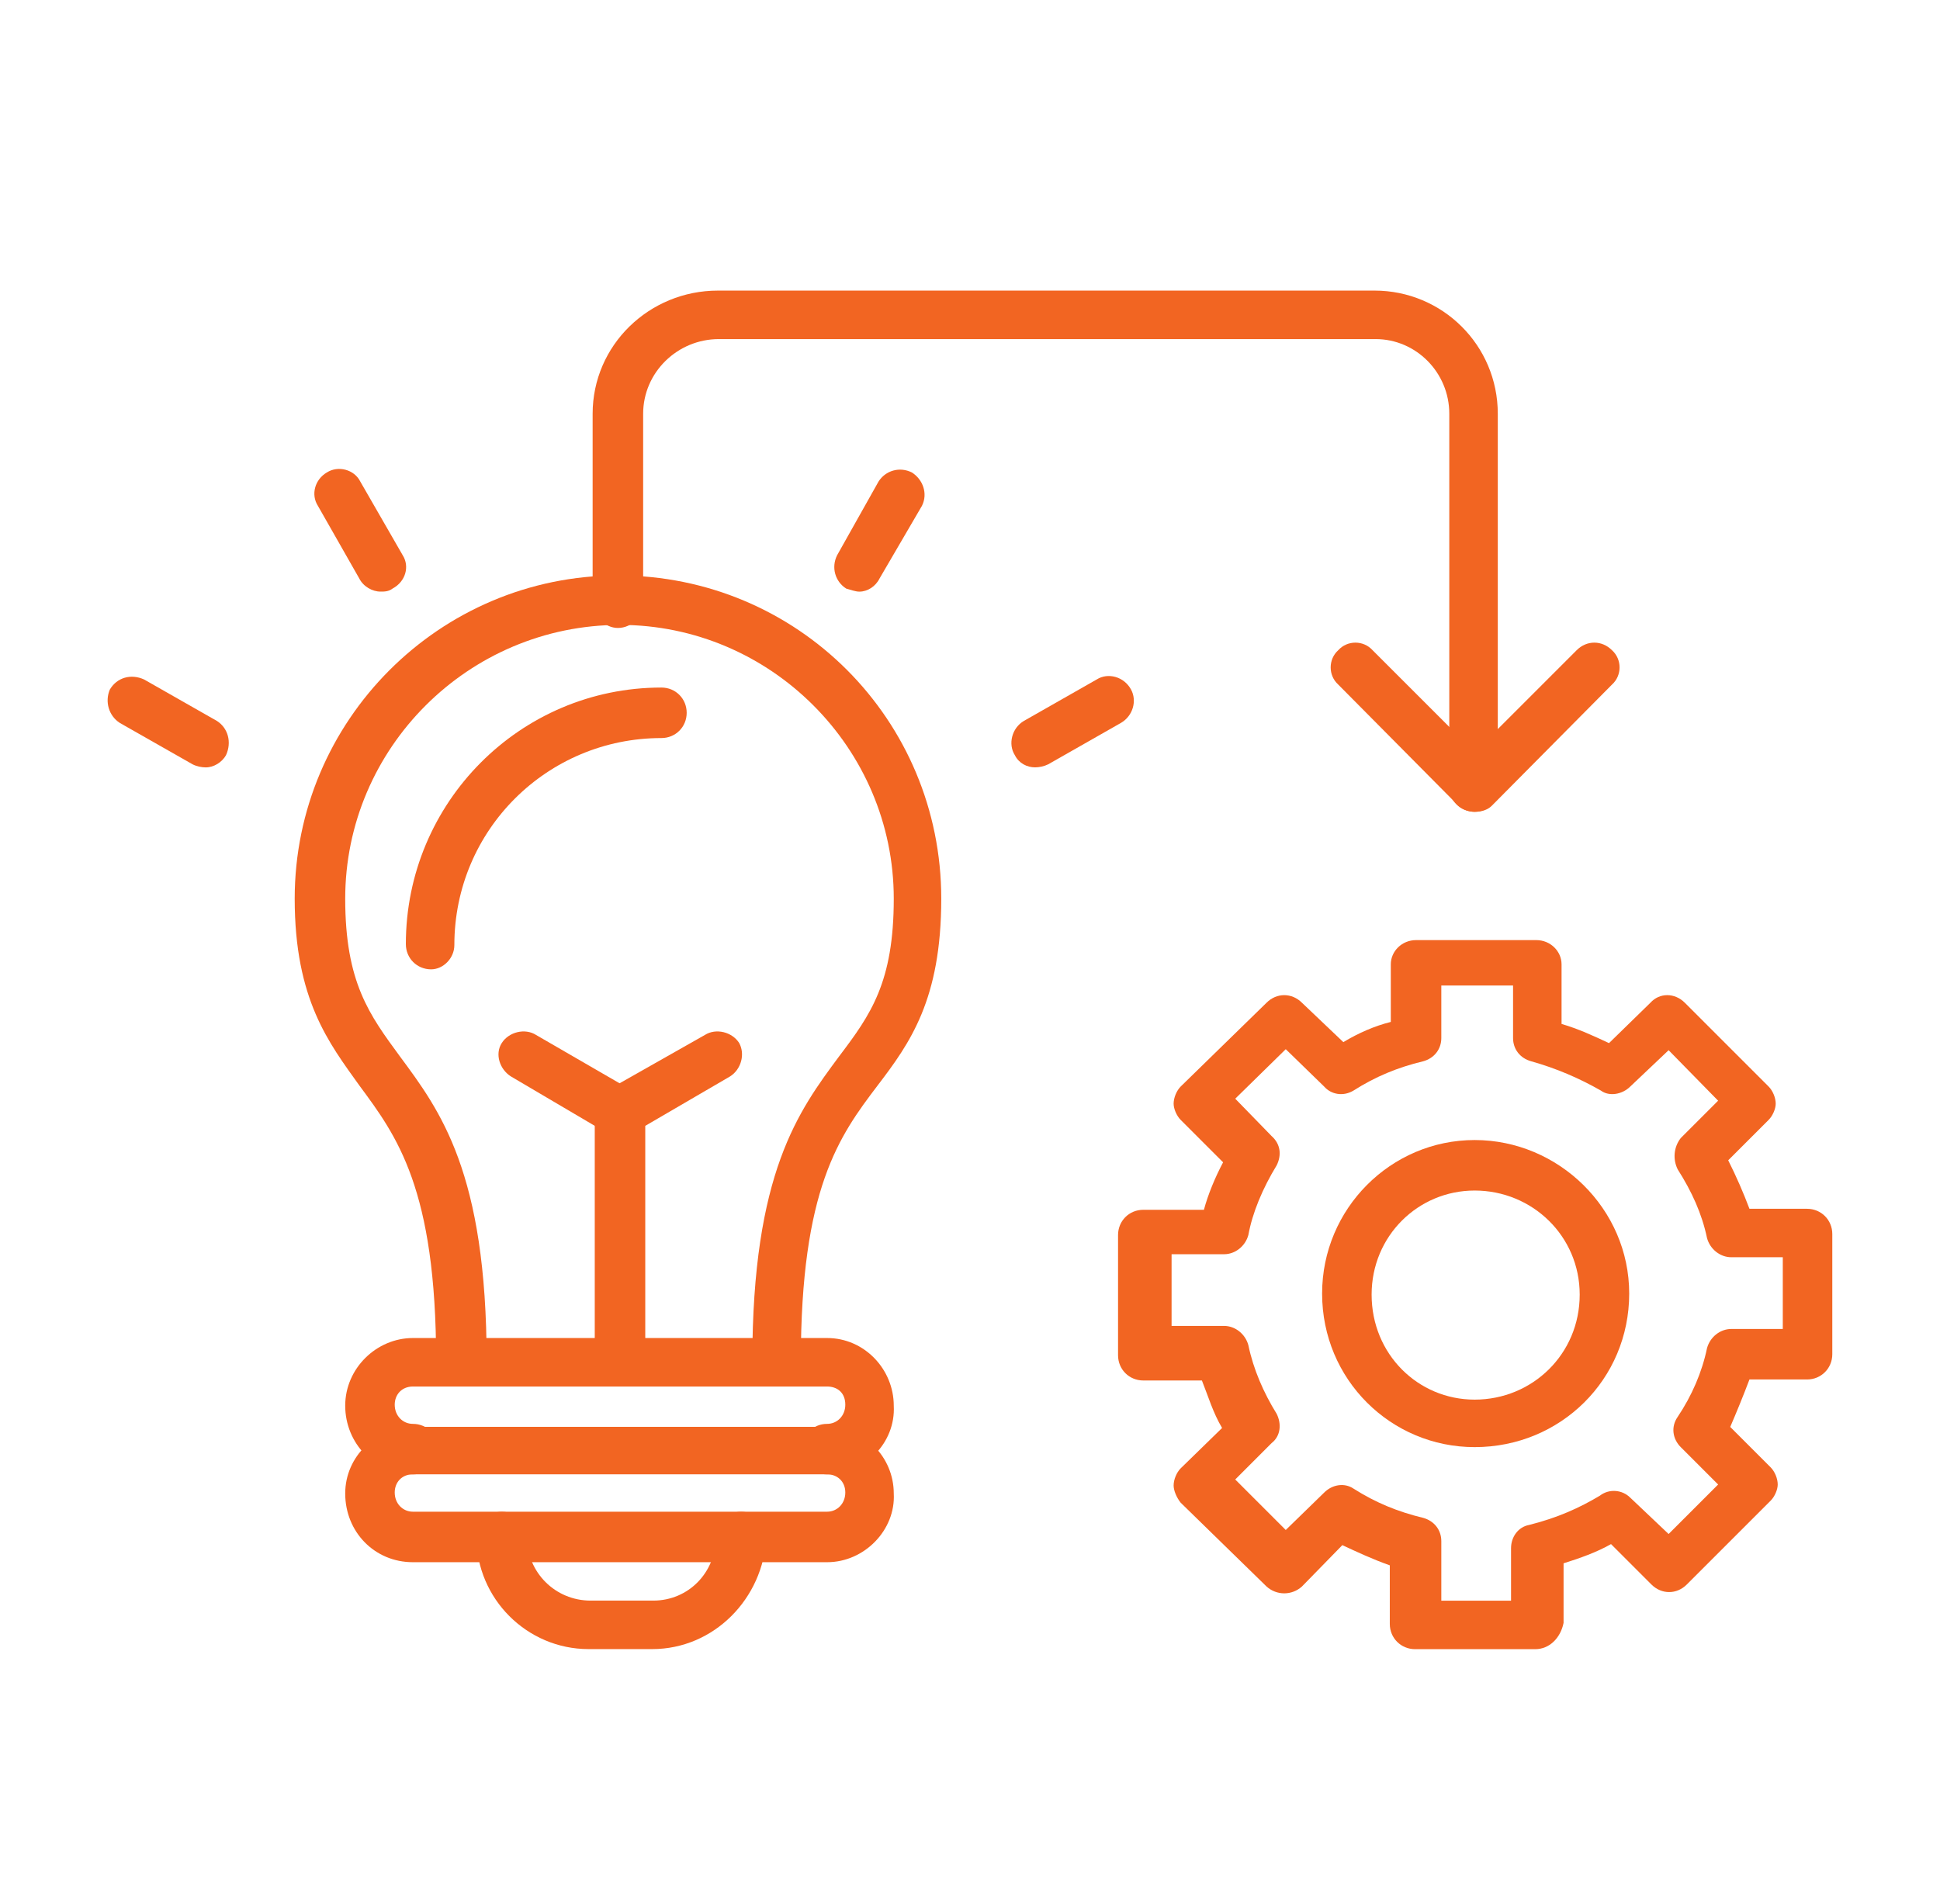 <svg xmlns="http://www.w3.org/2000/svg" width="54" height="53" viewBox="0 0 54 53" fill="none"><g clip-path="url(#clip0_1432_9206)"><path fill-rule="evenodd" clip-rule="evenodd" d="M41.047 40.287C38.713 40.287 36.801 38.403 36.801 36.012C36.801 33.65 38.713 31.738 41.047 31.738C43.381 31.738 45.349 33.65 45.349 36.012C45.349 38.403 43.437 40.287 41.047 40.287ZM41.047 33.144C39.472 33.144 38.179 34.41 38.179 36.041C38.179 37.7 39.472 38.965 41.047 38.965C42.65 38.965 43.971 37.7 43.971 36.041C43.971 34.41 42.65 33.144 41.047 33.144Z" fill="#F26522"></path><path fill-rule="evenodd" clip-rule="evenodd" d="M42.734 45.912H39.388C38.995 45.912 38.685 45.602 38.685 45.209V43.578C38.207 43.409 37.785 43.212 37.364 43.016L36.239 44.168C35.958 44.421 35.536 44.421 35.255 44.168L32.864 41.834C32.752 41.694 32.668 41.497 32.668 41.356C32.668 41.188 32.752 40.991 32.864 40.878L34.017 39.754C33.764 39.332 33.624 38.854 33.455 38.432H31.824C31.43 38.432 31.121 38.123 31.121 37.729V34.383C31.121 33.989 31.43 33.68 31.824 33.68H33.511C33.624 33.258 33.821 32.78 34.045 32.358L32.864 31.177C32.752 31.065 32.668 30.868 32.668 30.727C32.668 30.558 32.752 30.362 32.864 30.249L35.255 27.915C35.536 27.634 35.958 27.634 36.239 27.915L37.392 29.012C37.813 28.759 38.263 28.562 38.713 28.45V26.847C38.713 26.481 39.023 26.172 39.416 26.172H42.763C43.156 26.172 43.466 26.481 43.466 26.847V28.506C43.944 28.646 44.365 28.843 44.787 29.04L45.94 27.915C46.193 27.634 46.615 27.634 46.896 27.915L49.23 30.249C49.343 30.362 49.427 30.558 49.427 30.727C49.427 30.868 49.343 31.065 49.23 31.177L48.105 32.302C48.33 32.752 48.527 33.202 48.696 33.652H50.299C50.692 33.652 51.002 33.961 51.002 34.355V37.701C51.002 38.094 50.692 38.404 50.299 38.404H48.696C48.527 38.854 48.33 39.332 48.161 39.725L49.286 40.85C49.399 40.963 49.483 41.16 49.483 41.328C49.483 41.469 49.399 41.666 49.286 41.778L46.952 44.112C46.671 44.393 46.249 44.393 45.968 44.112L44.843 42.987C44.45 43.212 43.972 43.381 43.522 43.522V45.181C43.437 45.602 43.128 45.912 42.734 45.912ZM40.091 44.562H42.06V43.1C42.06 42.791 42.256 42.509 42.566 42.453C43.353 42.256 43.972 41.975 44.534 41.638C44.787 41.441 45.153 41.469 45.378 41.694L46.446 42.706L47.824 41.328L46.784 40.288C46.559 40.063 46.502 39.725 46.699 39.444C47.093 38.854 47.374 38.207 47.515 37.532C47.599 37.223 47.88 36.998 48.19 36.998H49.624V35.001H48.19C47.88 35.001 47.599 34.776 47.515 34.467C47.374 33.792 47.093 33.174 46.699 32.555C46.559 32.274 46.587 31.936 46.784 31.683L47.824 30.643L46.446 29.237L45.378 30.249C45.153 30.474 44.787 30.53 44.562 30.362C43.972 30.024 43.325 29.743 42.622 29.546C42.313 29.462 42.116 29.209 42.116 28.899V27.437H40.119V28.899C40.119 29.209 39.922 29.462 39.613 29.546C38.91 29.715 38.292 29.968 37.673 30.362C37.392 30.53 37.054 30.474 36.858 30.249L35.789 29.209L34.383 30.587L35.395 31.627C35.648 31.852 35.676 32.161 35.536 32.443C35.142 33.089 34.861 33.764 34.748 34.383C34.664 34.692 34.383 34.917 34.074 34.917H32.611V36.913H34.074C34.383 36.913 34.664 37.139 34.748 37.448C34.889 38.123 35.17 38.769 35.536 39.36C35.676 39.641 35.648 39.979 35.395 40.175L34.383 41.188L35.789 42.594L36.858 41.553C37.082 41.328 37.42 41.272 37.673 41.441C38.292 41.834 38.91 42.087 39.613 42.256C39.922 42.341 40.119 42.594 40.119 42.903V44.562H40.091Z" fill="#F26522"></path><path fill-rule="evenodd" clip-rule="evenodd" d="M21.644 38.599C21.251 38.599 20.941 38.262 20.941 37.897C20.941 32.638 22.235 30.923 23.36 29.404C24.231 28.252 24.878 27.352 24.878 25.018C24.878 20.828 21.447 17.397 17.258 17.397C13.04 17.397 9.609 20.828 9.609 25.018C9.609 27.352 10.284 28.252 11.128 29.404C12.252 30.923 13.546 32.638 13.546 37.897C13.546 38.262 13.236 38.599 12.843 38.599C12.449 38.599 12.14 38.262 12.14 37.897C12.14 33.088 11.043 31.626 10.003 30.22C9.159 29.039 8.203 27.83 8.203 25.018C8.203 20.069 12.224 16.02 17.201 16.02C22.207 16.02 26.2 20.041 26.2 25.018C26.2 27.83 25.328 29.039 24.428 30.22C23.36 31.626 22.291 33.088 22.291 37.897C22.347 38.262 22.038 38.599 21.644 38.599Z" fill="#F26522"></path><path fill-rule="evenodd" clip-rule="evenodd" d="M12 26.986C11.606 26.986 11.297 26.677 11.297 26.283C11.297 22.346 14.474 19.141 18.411 19.141C18.805 19.141 19.114 19.45 19.114 19.844C19.114 20.237 18.805 20.547 18.411 20.547C15.234 20.547 12.647 23.105 12.647 26.311C12.647 26.677 12.337 26.986 12 26.986Z" fill="#F26522"></path><path fill-rule="evenodd" clip-rule="evenodd" d="M23.92 16.471C23.807 16.471 23.667 16.415 23.554 16.386C23.245 16.189 23.132 15.796 23.301 15.458L24.454 13.406C24.651 13.096 25.044 12.984 25.382 13.153C25.691 13.349 25.832 13.743 25.663 14.081L24.482 16.105C24.37 16.33 24.145 16.471 23.92 16.471Z" fill="#F26522"></path><path fill-rule="evenodd" clip-rule="evenodd" d="M28.812 21.363C28.587 21.363 28.362 21.25 28.249 21.025C28.052 20.716 28.165 20.266 28.502 20.069L30.527 18.916C30.836 18.719 31.286 18.832 31.483 19.197C31.652 19.507 31.539 19.928 31.202 20.125L29.177 21.278C29.065 21.334 28.924 21.363 28.812 21.363Z" fill="#F26522"></path><path fill-rule="evenodd" clip-rule="evenodd" d="M10.59 16.47C10.365 16.47 10.112 16.329 10 16.104L8.847 14.079C8.65 13.77 8.762 13.348 9.1 13.152C9.409 12.955 9.859 13.067 10.028 13.405L11.209 15.457C11.406 15.767 11.293 16.189 10.928 16.385C10.815 16.47 10.703 16.47 10.59 16.47Z" fill="#F26522"></path><path fill-rule="evenodd" clip-rule="evenodd" d="M5.727 21.364C5.615 21.364 5.474 21.336 5.362 21.279L3.337 20.127C3.028 19.93 2.915 19.536 3.056 19.199C3.253 18.861 3.646 18.749 4.012 18.917L6.037 20.07C6.346 20.267 6.458 20.661 6.29 21.026C6.177 21.223 5.952 21.364 5.727 21.364Z" fill="#F26522"></path><path fill-rule="evenodd" clip-rule="evenodd" d="M23.022 41.046C22.629 41.046 22.319 40.737 22.319 40.343C22.319 39.95 22.629 39.64 23.022 39.64C23.304 39.64 23.529 39.415 23.529 39.106C23.529 38.769 23.304 38.6 23.022 38.6H11.493C11.184 38.6 10.987 38.825 10.987 39.106C10.987 39.415 11.212 39.64 11.493 39.64C11.887 39.64 12.196 39.95 12.196 40.343C12.196 40.737 11.887 41.046 11.493 41.046C10.425 41.046 9.609 40.174 9.609 39.134C9.609 38.094 10.481 37.25 11.493 37.25H23.022C24.063 37.25 24.878 38.122 24.878 39.134C24.934 40.174 24.063 41.046 23.022 41.046Z" fill="#F26522"></path><path fill-rule="evenodd" clip-rule="evenodd" d="M23.022 43.491H11.493C10.425 43.491 9.609 42.647 9.609 41.578C9.609 40.538 10.481 39.723 11.493 39.723H23.022C24.063 39.723 24.878 40.566 24.878 41.578C24.934 42.591 24.063 43.491 23.022 43.491ZM11.493 41.044C11.184 41.044 10.987 41.269 10.987 41.55C10.987 41.86 11.212 42.085 11.493 42.085H23.022C23.304 42.085 23.529 41.86 23.529 41.55C23.529 41.241 23.304 41.044 23.022 41.044H11.493Z" fill="#F26522"></path><path fill-rule="evenodd" clip-rule="evenodd" d="M18.154 45.91H16.383C14.668 45.91 13.262 44.504 13.262 42.789C13.262 42.395 13.599 42.086 13.965 42.086C14.358 42.086 14.668 42.395 14.668 42.789C14.668 43.773 15.455 44.56 16.439 44.56H18.183C19.167 44.56 19.926 43.773 19.926 42.789C19.926 42.395 20.235 42.086 20.629 42.086C21.023 42.086 21.332 42.395 21.332 42.789C21.248 44.504 19.87 45.91 18.154 45.91Z" fill="#F26522"></path><path fill-rule="evenodd" clip-rule="evenodd" d="M17.258 38.598C16.864 38.598 16.555 38.261 16.555 37.895V30.95C16.555 30.725 16.667 30.472 16.892 30.359L19.62 28.813C19.929 28.616 20.379 28.728 20.576 29.038C20.744 29.347 20.632 29.769 20.323 29.966L17.961 31.343V37.923C17.961 38.261 17.651 38.598 17.258 38.598Z" fill="#F26522"></path><path fill-rule="evenodd" clip-rule="evenodd" d="M17.256 31.625C17.143 31.625 17.003 31.569 16.89 31.54L14.219 29.966C13.91 29.769 13.769 29.347 13.966 29.038C14.163 28.728 14.613 28.616 14.922 28.813L17.593 30.359C17.903 30.556 18.015 30.978 17.846 31.287C17.706 31.484 17.481 31.625 17.256 31.625Z" fill="#F26522"></path><path fill-rule="evenodd" clip-rule="evenodd" d="M41.044 22.599C40.651 22.599 40.341 22.29 40.341 21.925V11.52C40.341 10.367 39.413 9.44 38.289 9.44H20.011C18.858 9.44 17.902 10.367 17.902 11.52V16.779C17.902 17.144 17.593 17.482 17.199 17.482C16.834 17.482 16.496 17.144 16.496 16.779V11.52C16.496 9.608 18.071 8.09 19.983 8.09H38.261C40.145 8.09 41.691 9.608 41.691 11.52V21.953C41.747 22.29 41.438 22.599 41.044 22.599Z" fill="#F26522"></path><path fill-rule="evenodd" clip-rule="evenodd" d="M41.046 22.601C40.906 22.601 40.709 22.544 40.596 22.432L37.25 19.058C36.969 18.805 36.969 18.355 37.25 18.102C37.503 17.82 37.953 17.82 38.206 18.102L41.046 20.942L43.886 18.102C44.167 17.82 44.589 17.82 44.87 18.102C45.151 18.355 45.151 18.805 44.87 19.058L41.524 22.432C41.412 22.544 41.243 22.601 41.046 22.601Z" fill="#F26522"></path></g><defs><clipPath id="clip0_1432_9206"><rect width="48" height="48" fill="white" transform="translate(3 3)"></rect></clipPath></defs></svg>